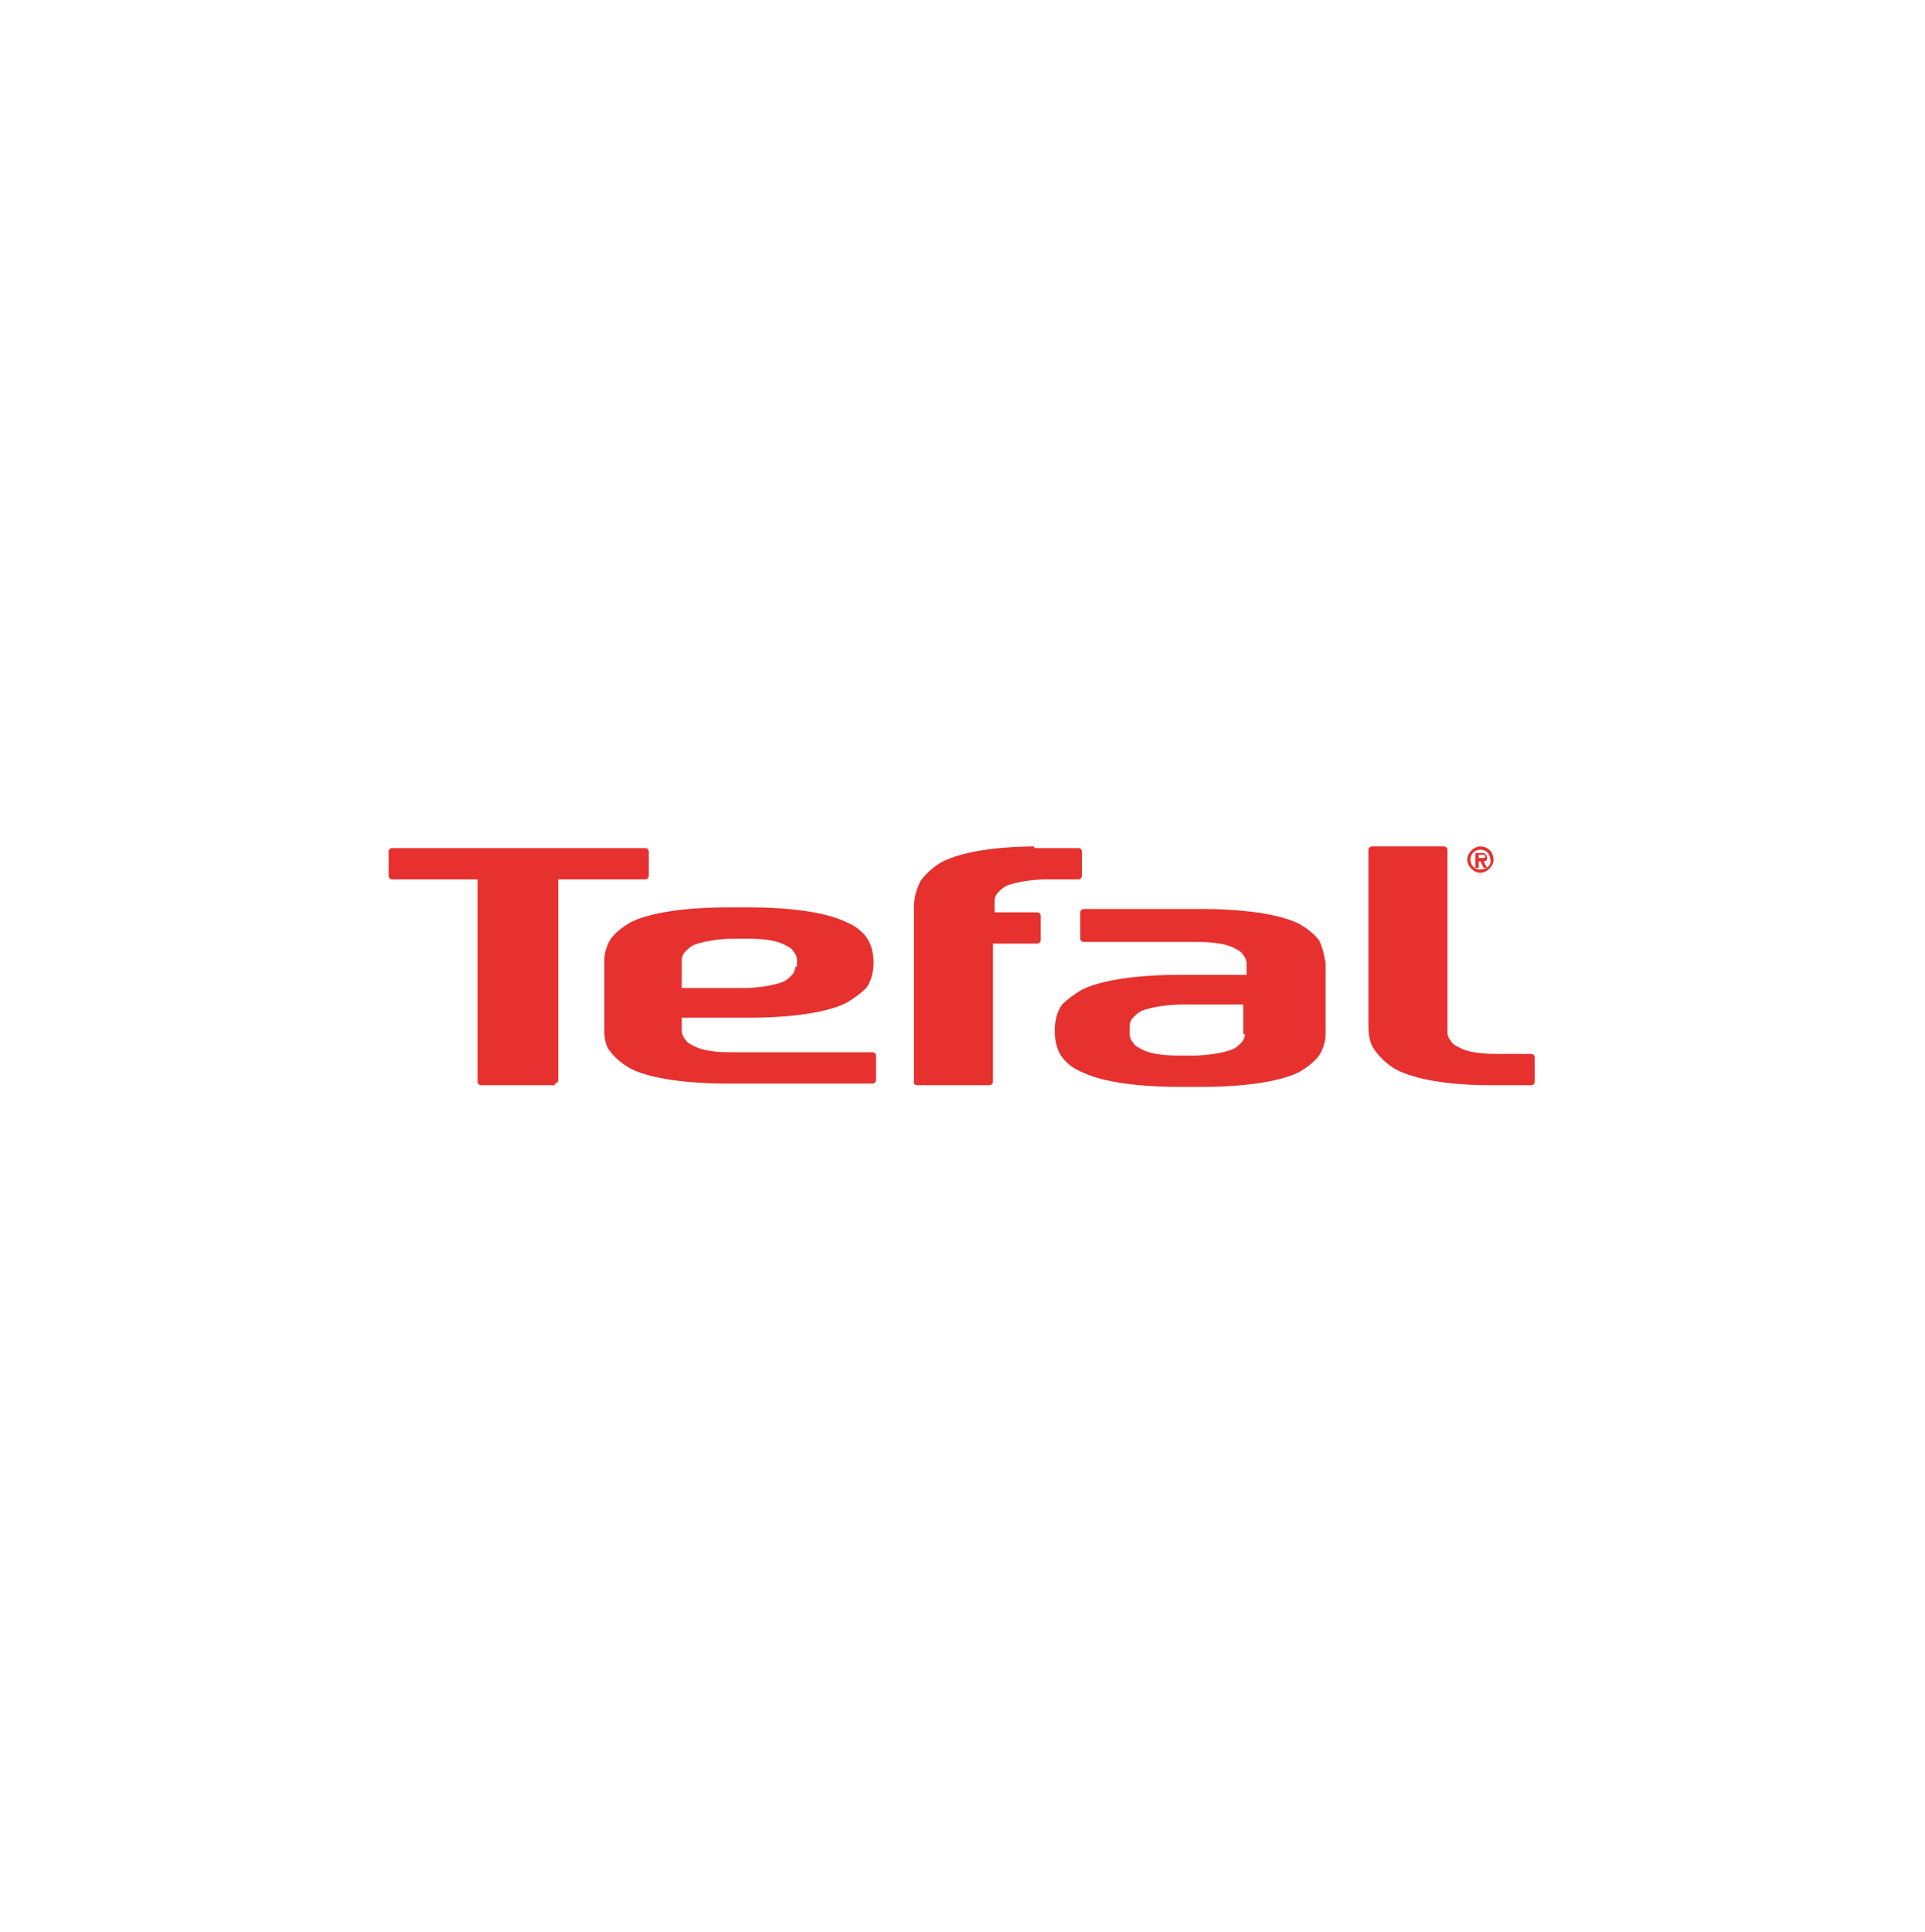 <?xml version="1.0" encoding="utf-8"?>
<!-- Generator: Adobe Illustrator 23.0.2, SVG Export Plug-In . SVG Version: 6.00 Build 0)  -->
<!DOCTYPE svg PUBLIC "-//W3C//DTD SVG 1.1//EN" "http://www.w3.org/Graphics/SVG/1.1/DTD/svg11.dtd">
<svg version="1.1" id="Layer_1" xmlns:x="http://ns.adobe.com/Extensibility/1.0/" xmlns:i="http://ns.adobe.com/AdobeIllustrator/10.0/" xmlns:graph="http://ns.adobe.com/Graphs/1.0/"
	 xmlns="http://www.w3.org/2000/svg" xmlns:xlink="http://www.w3.org/1999/xlink" x="0px" y="0px" viewBox="0 0 116.9 117.3"
	 style="enable-background:new 0 0 116.9 117.3;" xml:space="preserve">
<style type="text/css">
	.st0{fill:#E6312F;}
</style>
<g>
	<path class="st0" d="M89.8,52.1v-0.2H90c0.1,0,0.2,0,0.2,0.1c0,0.1-0.1,0.1-0.2,0.1H89.8 M89.8,52.3h0.1l0.2,0.4h0.2l-0.2-0.4
		c0.2,0,0.2-0.1,0.2-0.2c0-0.2-0.1-0.3-0.3-0.3h-0.4v0.9h0.2V52.3z"/>
	<path class="st0" d="M89.9,51.4c-0.4,0-0.8,0.4-0.8,0.8c0,0.4,0.4,0.8,0.8,0.8c0.4,0,0.8-0.4,0.8-0.8
		C90.7,51.8,90.4,51.4,89.9,51.4 M89.9,52.8c-0.4,0-0.6-0.3-0.6-0.6c0-0.4,0.3-0.6,0.6-0.6c0.4,0,0.6,0.3,0.6,0.6
		C90.6,52.5,90.3,52.8,89.9,52.8"/>
	<path class="st0" d="M93,65.9c0.1,0,0.2-0.1,0.2-0.2v-1.5c0-0.1-0.1-0.2-0.2-0.2h-2c-0.5,0-1.7,0-2.4-0.4c-0.2-0.1-0.4-0.2-0.5-0.4
		c-0.1-0.1-0.2-0.3-0.2-0.5V51.6c0-0.1-0.1-0.2-0.2-0.2h-4.4c-0.1,0-0.2,0.1-0.2,0.2v10.7c0,0.6,0.1,1.1,0.4,1.5
		c0.3,0.4,0.7,0.8,1.2,1.1c1.6,0.9,4.6,1,5.7,1H93z"/>
	<path class="st0" d="M62.8,51.4c-1.1,0-4.1,0.1-5.7,1c-0.5,0.3-0.9,0.7-1.2,1.1c-0.2,0.4-0.4,0.9-0.4,1.6v10.7c0,0,0.1,0.1,0.2,0.1
		h4.4c0.1,0,0.2-0.1,0.2-0.2v-8.4H63c0.1,0,0.2-0.1,0.2-0.2v-1.5c0-0.1-0.1-0.2-0.2-0.2h-2.6v-0.7c0-0.2,0.1-0.4,0.2-0.5
		c0.1-0.1,0.3-0.3,0.5-0.4c0.7-0.3,1.9-0.4,2.4-0.4h2c0.1,0,0.2-0.1,0.2-0.2v-1.5c0-0.1-0.1-0.2-0.2-0.2H62.8z"/>
	<path class="st0" d="M33.7,65.8c0.1,0,0.2-0.1,0.2-0.2V53.4h5.3c0.1,0,0.2-0.1,0.2-0.2v-1.5c0-0.1-0.1-0.2-0.2-0.2H23.8
		c-0.1,0-0.2,0.1-0.2,0.2v1.5c0,0.1,0.1,0.2,0.2,0.2h5.2v12.3c0,0.1,0.1,0.2,0.2,0.2H33.7z"/>
	<path class="st0" d="M53,65.8c0.1,0,0.2-0.1,0.2-0.2v-1.5c0-0.1-0.1-0.2-0.2-0.2h-8.5c-0.5,0-1.7,0-2.4-0.4
		c-0.2-0.1-0.4-0.2-0.5-0.4c-0.1-0.1-0.2-0.3-0.2-0.5v-0.8h4.3c1.1,0,4.1-0.1,5.7-0.9c0.5-0.3,0.9-0.6,1.2-0.9
		c0.6-0.8,0.6-2.3,0-3.1c-0.3-0.4-0.7-0.7-1.2-0.9c-1.6-0.8-4.6-0.9-5.7-0.9H44c-1.1,0-4.1,0.1-5.7,0.9c-0.5,0.3-0.9,0.6-1.2,1
		c-0.2,0.3-0.4,0.8-0.4,1.3v4.3c0,0.5,0.1,1,0.4,1.3c0.3,0.4,0.7,0.7,1.2,1c1.6,0.8,4.6,0.9,5.7,0.9H53z M48.3,58.7
		c0,0.2-0.1,0.4-0.2,0.5c-0.1,0.1-0.3,0.3-0.5,0.4c-0.7,0.3-1.9,0.4-2.4,0.4h-3.8v-1.7c0-0.2,0.1-0.4,0.2-0.5
		c0.1-0.1,0.3-0.3,0.5-0.4c0.7-0.3,1.9-0.4,2.4-0.4h0.8c0.5,0,1.7,0,2.4,0.4c0.2,0.1,0.4,0.2,0.5,0.4c0.1,0.1,0.2,0.3,0.2,0.5V58.7z
		"/>
	<path class="st0" d="M80.1,57.1c-0.3-0.4-0.7-0.7-1.2-1c-1.6-0.8-4.6-0.9-5.7-0.9h-2.3h0h-5.1c-0.1,0-0.2,0.1-0.2,0.2V57
		c0,0.1,0.1,0.2,0.2,0.2h6.8c0.5,0,1.7,0,2.4,0.4c0.2,0.1,0.4,0.2,0.5,0.4c0.1,0.1,0.2,0.3,0.2,0.5v0.7h-4.3c-1.1,0-4.1,0.1-5.7,0.9
		c-0.5,0.3-0.9,0.6-1.2,0.9c-0.6,0.8-0.6,2.4,0,3.2c0.3,0.4,0.7,0.7,1.2,0.9c1.6,0.8,4.6,0.9,5.7,0.9h1.8c1.1,0,4.1-0.1,5.7-0.9
		c0.5-0.3,0.9-0.6,1.2-1c0.2-0.3,0.4-0.8,0.4-1.3v-4.3C80.4,57.9,80.3,57.5,80.1,57.1 M75.6,62.8c0,0.2-0.1,0.4-0.2,0.5
		c-0.1,0.1-0.3,0.3-0.5,0.4c-0.7,0.3-1.9,0.4-2.4,0.4h-0.8c-0.5,0-1.7,0-2.4-0.4c-0.2-0.1-0.4-0.2-0.5-0.4c-0.1-0.1-0.2-0.3-0.2-0.5
		v-0.5c0-0.2,0.1-0.4,0.2-0.5c0.1-0.1,0.3-0.3,0.5-0.4c0.7-0.3,1.9-0.4,2.4-0.4h3.8V62.8z"/>
</g>
</svg>
